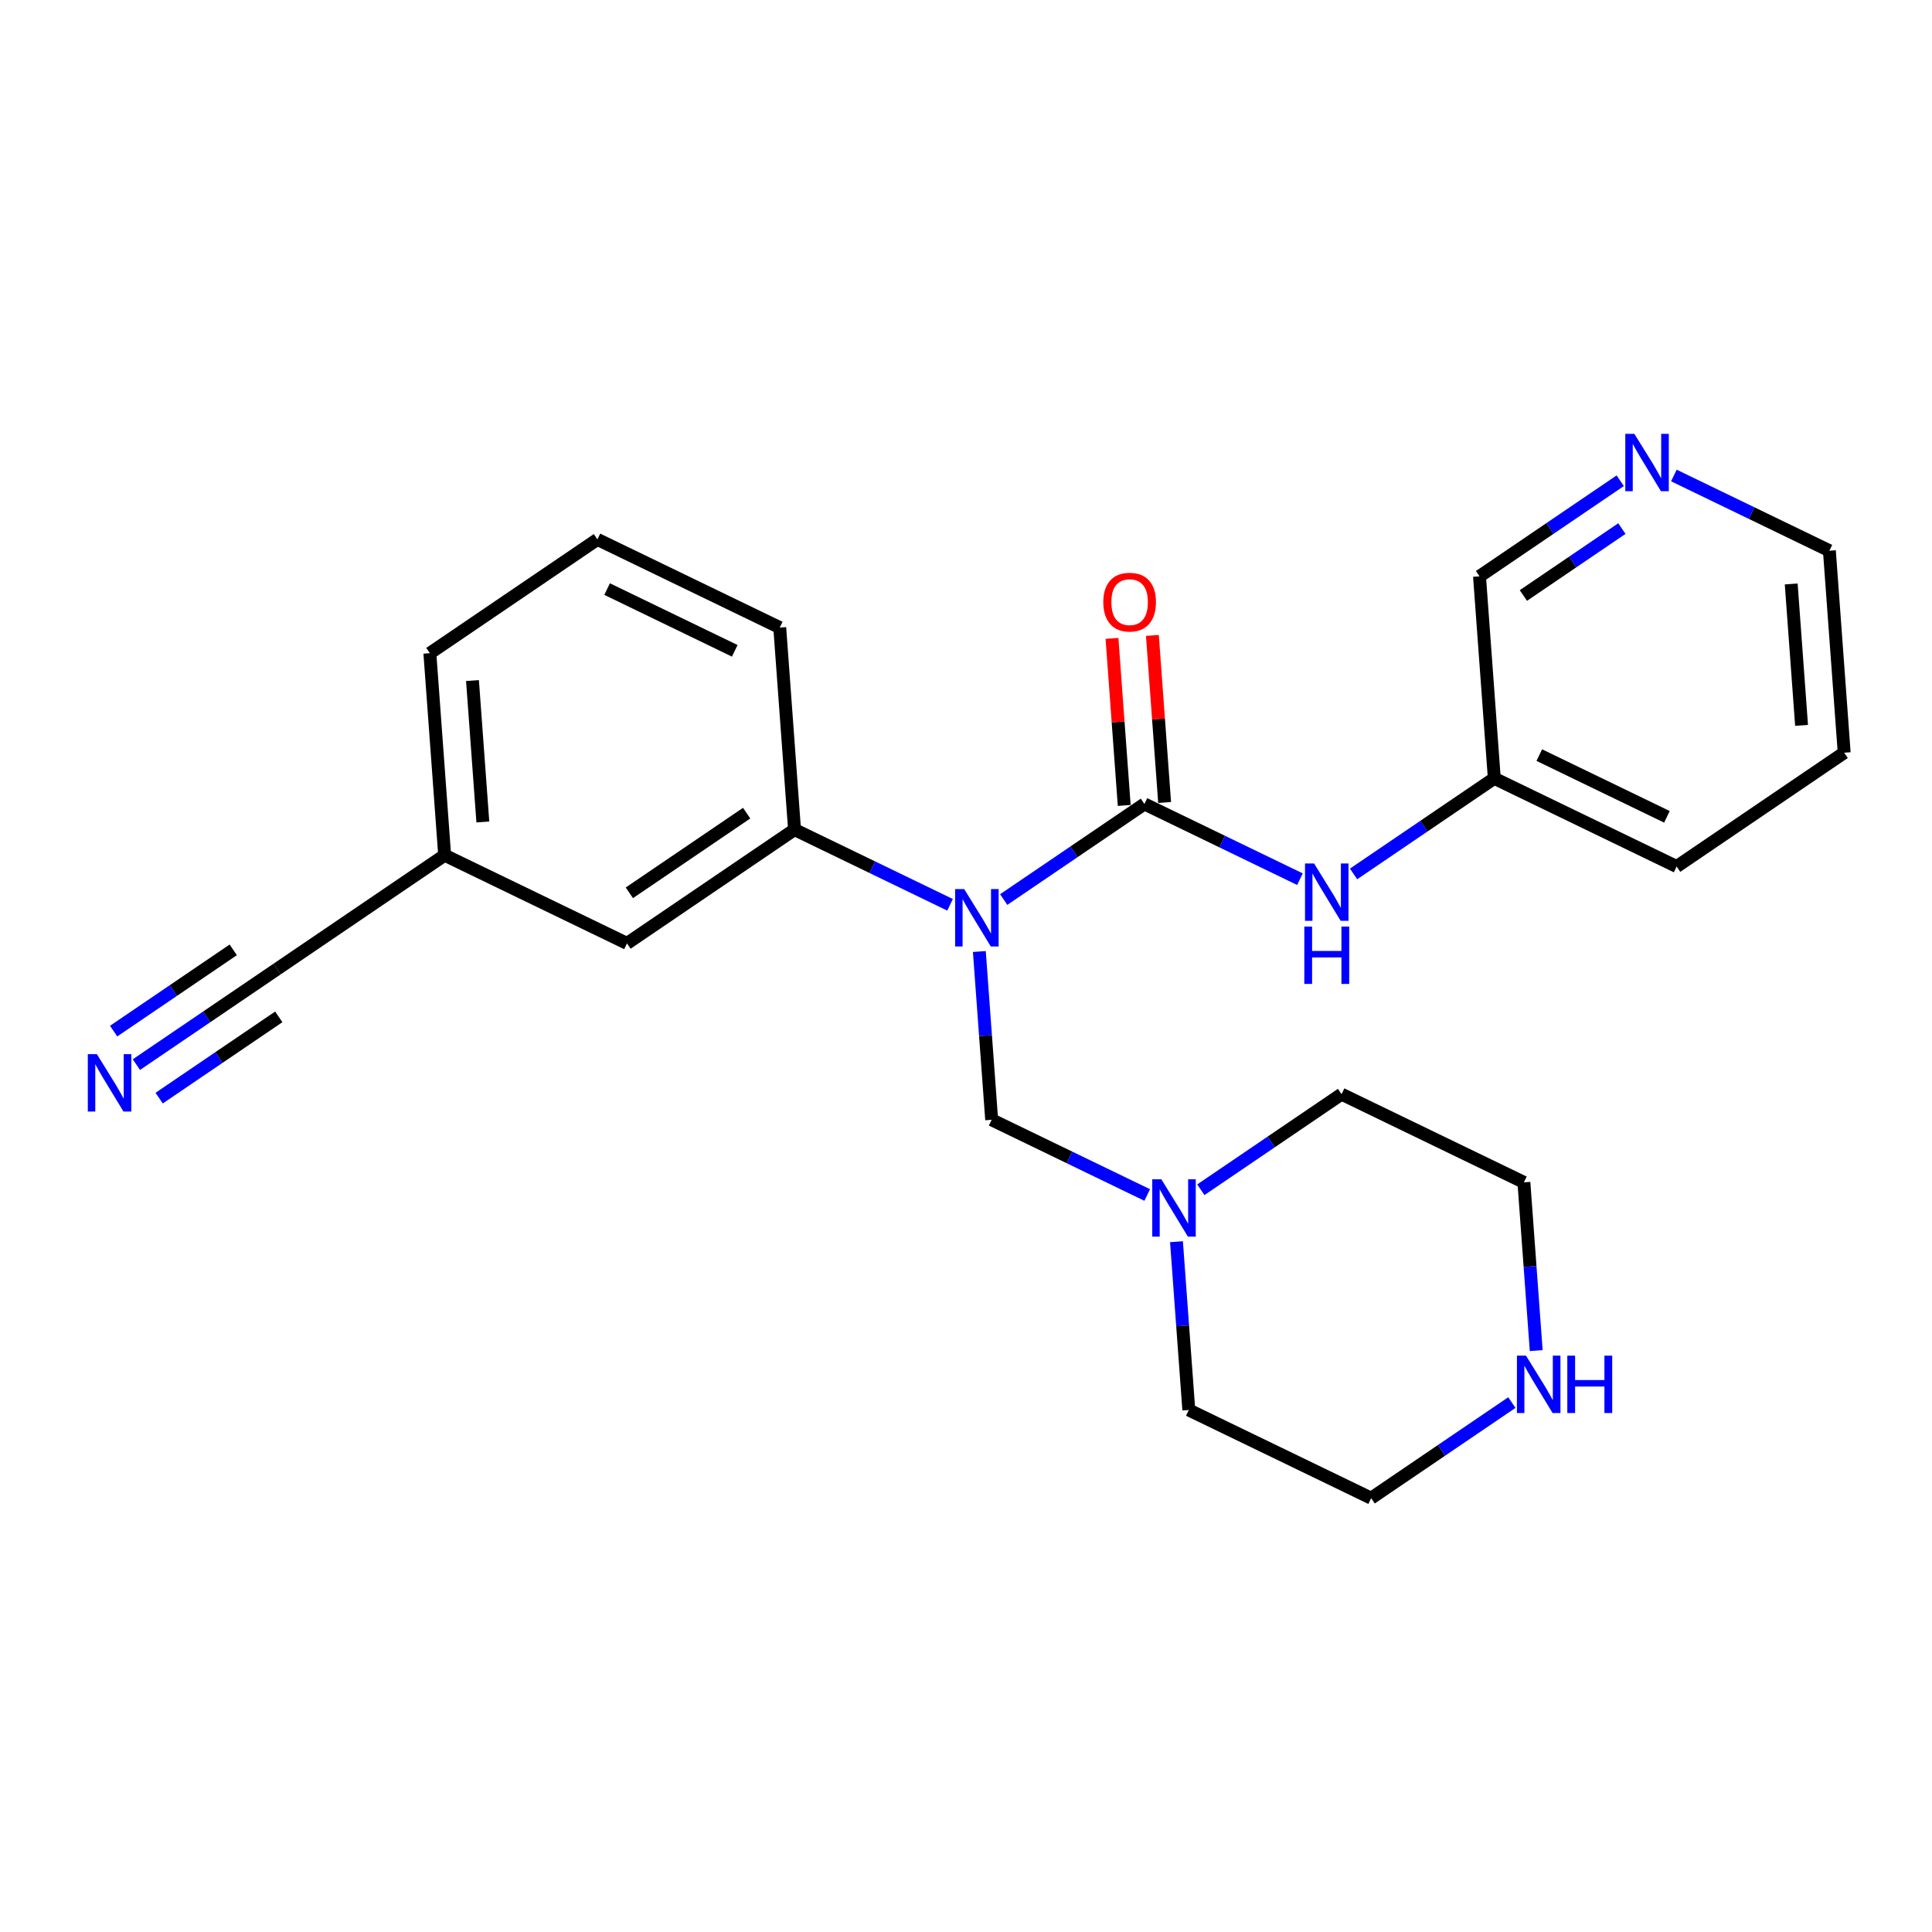 <?xml version='1.0' encoding='iso-8859-1'?>
<svg version='1.1' baseProfile='full'
              xmlns='http://www.w3.org/2000/svg'
                      xmlns:rdkit='http://www.rdkit.org/xml'
                      xmlns:xlink='http://www.w3.org/1999/xlink'
                  xml:space='preserve'
width='300px' height='300px' viewBox='0 0 300 300'>
<!-- END OF HEADER -->
<rect style='opacity:1.0;fill:#FFFFFF;stroke:none' width='300' height='300' x='0' y='0'> </rect>
<rect style='opacity:1.0;fill:#FFFFFF;stroke:none' width='300' height='300' x='0' y='0'> </rect>
<path class='bond-0 atom-0 atom-1' d='M 21.178,165.314 L 32.104,157.892' style='fill:none;fill-rule:evenodd;stroke:#0000FF;stroke-width:2.0px;stroke-linecap:butt;stroke-linejoin:miter;stroke-opacity:1' />
<path class='bond-0 atom-0 atom-1' d='M 32.104,157.892 L 43.03,150.47' style='fill:none;fill-rule:evenodd;stroke:#000000;stroke-width:2.0px;stroke-linecap:butt;stroke-linejoin:miter;stroke-opacity:1' />
<path class='bond-0 atom-0 atom-1' d='M 24.713,170.517 L 34,164.208' style='fill:none;fill-rule:evenodd;stroke:#0000FF;stroke-width:2.0px;stroke-linecap:butt;stroke-linejoin:miter;stroke-opacity:1' />
<path class='bond-0 atom-0 atom-1' d='M 34,164.208 L 43.287,157.899' style='fill:none;fill-rule:evenodd;stroke:#000000;stroke-width:2.0px;stroke-linecap:butt;stroke-linejoin:miter;stroke-opacity:1' />
<path class='bond-0 atom-0 atom-1' d='M 17.644,160.111 L 26.931,153.802' style='fill:none;fill-rule:evenodd;stroke:#0000FF;stroke-width:2.0px;stroke-linecap:butt;stroke-linejoin:miter;stroke-opacity:1' />
<path class='bond-0 atom-0 atom-1' d='M 26.931,153.802 L 36.218,147.493' style='fill:none;fill-rule:evenodd;stroke:#000000;stroke-width:2.0px;stroke-linecap:butt;stroke-linejoin:miter;stroke-opacity:1' />
<path class='bond-1 atom-1 atom-2' d='M 43.03,150.47 L 69.046,132.797' style='fill:none;fill-rule:evenodd;stroke:#000000;stroke-width:2.0px;stroke-linecap:butt;stroke-linejoin:miter;stroke-opacity:1' />
<path class='bond-2 atom-2 atom-3' d='M 69.046,132.797 L 66.749,101.429' style='fill:none;fill-rule:evenodd;stroke:#000000;stroke-width:2.0px;stroke-linecap:butt;stroke-linejoin:miter;stroke-opacity:1' />
<path class='bond-2 atom-2 atom-3' d='M 74.975,127.632 L 73.367,105.675' style='fill:none;fill-rule:evenodd;stroke:#000000;stroke-width:2.0px;stroke-linecap:butt;stroke-linejoin:miter;stroke-opacity:1' />
<path class='bond-24 atom-24 atom-2' d='M 97.36,146.491 L 69.046,132.797' style='fill:none;fill-rule:evenodd;stroke:#000000;stroke-width:2.0px;stroke-linecap:butt;stroke-linejoin:miter;stroke-opacity:1' />
<path class='bond-3 atom-3 atom-4' d='M 66.749,101.429 L 92.765,83.757' style='fill:none;fill-rule:evenodd;stroke:#000000;stroke-width:2.0px;stroke-linecap:butt;stroke-linejoin:miter;stroke-opacity:1' />
<path class='bond-4 atom-4 atom-5' d='M 92.765,83.757 L 121.078,97.451' style='fill:none;fill-rule:evenodd;stroke:#000000;stroke-width:2.0px;stroke-linecap:butt;stroke-linejoin:miter;stroke-opacity:1' />
<path class='bond-4 atom-4 atom-5' d='M 94.273,91.473 L 114.093,101.059' style='fill:none;fill-rule:evenodd;stroke:#000000;stroke-width:2.0px;stroke-linecap:butt;stroke-linejoin:miter;stroke-opacity:1' />
<path class='bond-5 atom-5 atom-6' d='M 121.078,97.451 L 123.376,128.818' style='fill:none;fill-rule:evenodd;stroke:#000000;stroke-width:2.0px;stroke-linecap:butt;stroke-linejoin:miter;stroke-opacity:1' />
<path class='bond-6 atom-6 atom-7' d='M 123.376,128.818 L 135.45,134.658' style='fill:none;fill-rule:evenodd;stroke:#000000;stroke-width:2.0px;stroke-linecap:butt;stroke-linejoin:miter;stroke-opacity:1' />
<path class='bond-6 atom-6 atom-7' d='M 135.45,134.658 L 147.525,140.498' style='fill:none;fill-rule:evenodd;stroke:#0000FF;stroke-width:2.0px;stroke-linecap:butt;stroke-linejoin:miter;stroke-opacity:1' />
<path class='bond-23 atom-6 atom-24' d='M 123.376,128.818 L 97.36,146.491' style='fill:none;fill-rule:evenodd;stroke:#000000;stroke-width:2.0px;stroke-linecap:butt;stroke-linejoin:miter;stroke-opacity:1' />
<path class='bond-23 atom-6 atom-24' d='M 115.939,126.265 L 97.727,138.636' style='fill:none;fill-rule:evenodd;stroke:#000000;stroke-width:2.0px;stroke-linecap:butt;stroke-linejoin:miter;stroke-opacity:1' />
<path class='bond-7 atom-7 atom-8' d='M 152.073,147.751 L 153.029,160.815' style='fill:none;fill-rule:evenodd;stroke:#0000FF;stroke-width:2.0px;stroke-linecap:butt;stroke-linejoin:miter;stroke-opacity:1' />
<path class='bond-7 atom-7 atom-8' d='M 153.029,160.815 L 153.986,173.879' style='fill:none;fill-rule:evenodd;stroke:#000000;stroke-width:2.0px;stroke-linecap:butt;stroke-linejoin:miter;stroke-opacity:1' />
<path class='bond-14 atom-7 atom-15' d='M 155.853,139.683 L 166.779,132.261' style='fill:none;fill-rule:evenodd;stroke:#0000FF;stroke-width:2.0px;stroke-linecap:butt;stroke-linejoin:miter;stroke-opacity:1' />
<path class='bond-14 atom-7 atom-15' d='M 166.779,132.261 L 177.705,124.839' style='fill:none;fill-rule:evenodd;stroke:#000000;stroke-width:2.0px;stroke-linecap:butt;stroke-linejoin:miter;stroke-opacity:1' />
<path class='bond-8 atom-8 atom-9' d='M 153.986,173.879 L 166.061,179.719' style='fill:none;fill-rule:evenodd;stroke:#000000;stroke-width:2.0px;stroke-linecap:butt;stroke-linejoin:miter;stroke-opacity:1' />
<path class='bond-8 atom-8 atom-9' d='M 166.061,179.719 L 178.135,185.559' style='fill:none;fill-rule:evenodd;stroke:#0000FF;stroke-width:2.0px;stroke-linecap:butt;stroke-linejoin:miter;stroke-opacity:1' />
<path class='bond-9 atom-9 atom-10' d='M 182.683,192.812 L 183.64,205.876' style='fill:none;fill-rule:evenodd;stroke:#0000FF;stroke-width:2.0px;stroke-linecap:butt;stroke-linejoin:miter;stroke-opacity:1' />
<path class='bond-9 atom-9 atom-10' d='M 183.64,205.876 L 184.597,218.94' style='fill:none;fill-rule:evenodd;stroke:#000000;stroke-width:2.0px;stroke-linecap:butt;stroke-linejoin:miter;stroke-opacity:1' />
<path class='bond-25 atom-14 atom-9' d='M 208.316,169.9 L 197.39,177.322' style='fill:none;fill-rule:evenodd;stroke:#000000;stroke-width:2.0px;stroke-linecap:butt;stroke-linejoin:miter;stroke-opacity:1' />
<path class='bond-25 atom-14 atom-9' d='M 197.39,177.322 L 186.464,184.744' style='fill:none;fill-rule:evenodd;stroke:#0000FF;stroke-width:2.0px;stroke-linecap:butt;stroke-linejoin:miter;stroke-opacity:1' />
<path class='bond-10 atom-10 atom-11' d='M 184.597,218.94 L 212.91,232.634' style='fill:none;fill-rule:evenodd;stroke:#000000;stroke-width:2.0px;stroke-linecap:butt;stroke-linejoin:miter;stroke-opacity:1' />
<path class='bond-11 atom-11 atom-12' d='M 212.91,232.634 L 223.836,225.212' style='fill:none;fill-rule:evenodd;stroke:#000000;stroke-width:2.0px;stroke-linecap:butt;stroke-linejoin:miter;stroke-opacity:1' />
<path class='bond-11 atom-11 atom-12' d='M 223.836,225.212 L 234.762,217.79' style='fill:none;fill-rule:evenodd;stroke:#0000FF;stroke-width:2.0px;stroke-linecap:butt;stroke-linejoin:miter;stroke-opacity:1' />
<path class='bond-12 atom-12 atom-13' d='M 238.542,209.721 L 237.586,196.657' style='fill:none;fill-rule:evenodd;stroke:#0000FF;stroke-width:2.0px;stroke-linecap:butt;stroke-linejoin:miter;stroke-opacity:1' />
<path class='bond-12 atom-12 atom-13' d='M 237.586,196.657 L 236.629,183.594' style='fill:none;fill-rule:evenodd;stroke:#000000;stroke-width:2.0px;stroke-linecap:butt;stroke-linejoin:miter;stroke-opacity:1' />
<path class='bond-13 atom-13 atom-14' d='M 236.629,183.594 L 208.316,169.9' style='fill:none;fill-rule:evenodd;stroke:#000000;stroke-width:2.0px;stroke-linecap:butt;stroke-linejoin:miter;stroke-opacity:1' />
<path class='bond-15 atom-15 atom-16' d='M 180.842,124.609 L 179.892,111.64' style='fill:none;fill-rule:evenodd;stroke:#000000;stroke-width:2.0px;stroke-linecap:butt;stroke-linejoin:miter;stroke-opacity:1' />
<path class='bond-15 atom-15 atom-16' d='M 179.892,111.64 L 178.942,98.67' style='fill:none;fill-rule:evenodd;stroke:#FF0000;stroke-width:2.0px;stroke-linecap:butt;stroke-linejoin:miter;stroke-opacity:1' />
<path class='bond-15 atom-15 atom-16' d='M 174.568,125.068 L 173.618,112.099' style='fill:none;fill-rule:evenodd;stroke:#000000;stroke-width:2.0px;stroke-linecap:butt;stroke-linejoin:miter;stroke-opacity:1' />
<path class='bond-15 atom-15 atom-16' d='M 173.618,112.099 L 172.669,99.13' style='fill:none;fill-rule:evenodd;stroke:#FF0000;stroke-width:2.0px;stroke-linecap:butt;stroke-linejoin:miter;stroke-opacity:1' />
<path class='bond-16 atom-15 atom-17' d='M 177.705,124.839 L 189.78,130.679' style='fill:none;fill-rule:evenodd;stroke:#000000;stroke-width:2.0px;stroke-linecap:butt;stroke-linejoin:miter;stroke-opacity:1' />
<path class='bond-16 atom-15 atom-17' d='M 189.78,130.679 L 201.854,136.519' style='fill:none;fill-rule:evenodd;stroke:#0000FF;stroke-width:2.0px;stroke-linecap:butt;stroke-linejoin:miter;stroke-opacity:1' />
<path class='bond-17 atom-17 atom-18' d='M 210.182,135.704 L 221.108,128.282' style='fill:none;fill-rule:evenodd;stroke:#0000FF;stroke-width:2.0px;stroke-linecap:butt;stroke-linejoin:miter;stroke-opacity:1' />
<path class='bond-17 atom-17 atom-18' d='M 221.108,128.282 L 232.034,120.86' style='fill:none;fill-rule:evenodd;stroke:#000000;stroke-width:2.0px;stroke-linecap:butt;stroke-linejoin:miter;stroke-opacity:1' />
<path class='bond-18 atom-18 atom-19' d='M 232.034,120.86 L 260.348,134.554' style='fill:none;fill-rule:evenodd;stroke:#000000;stroke-width:2.0px;stroke-linecap:butt;stroke-linejoin:miter;stroke-opacity:1' />
<path class='bond-18 atom-18 atom-19' d='M 239.02,117.251 L 258.839,126.837' style='fill:none;fill-rule:evenodd;stroke:#000000;stroke-width:2.0px;stroke-linecap:butt;stroke-linejoin:miter;stroke-opacity:1' />
<path class='bond-26 atom-23 atom-18' d='M 229.737,89.493 L 232.034,120.86' style='fill:none;fill-rule:evenodd;stroke:#000000;stroke-width:2.0px;stroke-linecap:butt;stroke-linejoin:miter;stroke-opacity:1' />
<path class='bond-19 atom-19 atom-20' d='M 260.348,134.554 L 286.364,116.881' style='fill:none;fill-rule:evenodd;stroke:#000000;stroke-width:2.0px;stroke-linecap:butt;stroke-linejoin:miter;stroke-opacity:1' />
<path class='bond-20 atom-20 atom-21' d='M 286.364,116.881 L 284.066,85.514' style='fill:none;fill-rule:evenodd;stroke:#000000;stroke-width:2.0px;stroke-linecap:butt;stroke-linejoin:miter;stroke-opacity:1' />
<path class='bond-20 atom-20 atom-21' d='M 279.746,112.635 L 278.138,90.678' style='fill:none;fill-rule:evenodd;stroke:#000000;stroke-width:2.0px;stroke-linecap:butt;stroke-linejoin:miter;stroke-opacity:1' />
<path class='bond-21 atom-21 atom-22' d='M 284.066,85.514 L 271.992,79.674' style='fill:none;fill-rule:evenodd;stroke:#000000;stroke-width:2.0px;stroke-linecap:butt;stroke-linejoin:miter;stroke-opacity:1' />
<path class='bond-21 atom-21 atom-22' d='M 271.992,79.674 L 259.917,73.834' style='fill:none;fill-rule:evenodd;stroke:#0000FF;stroke-width:2.0px;stroke-linecap:butt;stroke-linejoin:miter;stroke-opacity:1' />
<path class='bond-22 atom-22 atom-23' d='M 251.589,74.648 L 240.663,82.07' style='fill:none;fill-rule:evenodd;stroke:#0000FF;stroke-width:2.0px;stroke-linecap:butt;stroke-linejoin:miter;stroke-opacity:1' />
<path class='bond-22 atom-22 atom-23' d='M 240.663,82.07 L 229.737,89.493' style='fill:none;fill-rule:evenodd;stroke:#000000;stroke-width:2.0px;stroke-linecap:butt;stroke-linejoin:miter;stroke-opacity:1' />
<path class='bond-22 atom-22 atom-23' d='M 251.846,82.078 L 244.198,87.274' style='fill:none;fill-rule:evenodd;stroke:#0000FF;stroke-width:2.0px;stroke-linecap:butt;stroke-linejoin:miter;stroke-opacity:1' />
<path class='bond-22 atom-22 atom-23' d='M 244.198,87.274 L 236.549,92.469' style='fill:none;fill-rule:evenodd;stroke:#000000;stroke-width:2.0px;stroke-linecap:butt;stroke-linejoin:miter;stroke-opacity:1' />
<path  class='atom-0' d='M 15.045 163.689
L 17.964 168.407
Q 18.253 168.872, 18.719 169.715
Q 19.184 170.558, 19.209 170.608
L 19.209 163.689
L 20.392 163.689
L 20.392 172.596
L 19.172 172.596
L 16.039 167.438
Q 15.674 166.834, 15.284 166.142
Q 14.907 165.45, 14.794 165.236
L 14.794 172.596
L 13.636 172.596
L 13.636 163.689
L 15.045 163.689
' fill='#0000FF'/>
<path  class='atom-7' d='M 149.72 138.058
L 152.639 142.776
Q 152.928 143.241, 153.394 144.084
Q 153.859 144.927, 153.884 144.977
L 153.884 138.058
L 155.067 138.058
L 155.067 146.965
L 153.846 146.965
L 150.714 141.807
Q 150.349 141.203, 149.959 140.511
Q 149.582 139.819, 149.468 139.606
L 149.468 146.965
L 148.311 146.965
L 148.311 138.058
L 149.72 138.058
' fill='#0000FF'/>
<path  class='atom-9' d='M 180.331 183.119
L 183.249 187.837
Q 183.539 188.302, 184.004 189.145
Q 184.47 189.988, 184.495 190.039
L 184.495 183.119
L 185.677 183.119
L 185.677 192.026
L 184.457 192.026
L 181.324 186.868
Q 180.96 186.264, 180.57 185.572
Q 180.192 184.881, 180.079 184.667
L 180.079 192.026
L 178.922 192.026
L 178.922 183.119
L 180.331 183.119
' fill='#0000FF'/>
<path  class='atom-12' d='M 236.957 210.507
L 239.876 215.225
Q 240.165 215.691, 240.631 216.533
Q 241.096 217.376, 241.121 217.427
L 241.121 210.507
L 242.304 210.507
L 242.304 219.414
L 241.084 219.414
L 237.951 214.256
Q 237.586 213.652, 237.196 212.961
Q 236.819 212.269, 236.706 212.055
L 236.706 219.414
L 235.548 219.414
L 235.548 210.507
L 236.957 210.507
' fill='#0000FF'/>
<path  class='atom-12' d='M 243.373 210.507
L 244.581 210.507
L 244.581 214.294
L 249.135 214.294
L 249.135 210.507
L 250.343 210.507
L 250.343 219.414
L 249.135 219.414
L 249.135 215.301
L 244.581 215.301
L 244.581 219.414
L 243.373 219.414
L 243.373 210.507
' fill='#0000FF'/>
<path  class='atom-16' d='M 171.319 93.497
Q 171.319 91.358, 172.376 90.163
Q 173.433 88.968, 175.408 88.968
Q 177.383 88.968, 178.44 90.163
Q 179.496 91.358, 179.496 93.497
Q 179.496 95.661, 178.427 96.894
Q 177.358 98.114, 175.408 98.114
Q 173.445 98.114, 172.376 96.894
Q 171.319 95.673, 171.319 93.497
M 175.408 97.107
Q 176.766 97.107, 177.496 96.201
Q 178.238 95.283, 178.238 93.497
Q 178.238 91.748, 177.496 90.867
Q 176.766 89.974, 175.408 89.974
Q 174.049 89.974, 173.307 90.855
Q 172.577 91.736, 172.577 93.497
Q 172.577 95.296, 173.307 96.201
Q 174.049 97.107, 175.408 97.107
' fill='#FF0000'/>
<path  class='atom-17' d='M 204.049 134.079
L 206.968 138.797
Q 207.257 139.262, 207.723 140.105
Q 208.188 140.948, 208.214 140.998
L 208.214 134.079
L 209.396 134.079
L 209.396 142.986
L 208.176 142.986
L 205.043 137.828
Q 204.678 137.224, 204.288 136.532
Q 203.911 135.84, 203.798 135.627
L 203.798 142.986
L 202.64 142.986
L 202.64 134.079
L 204.049 134.079
' fill='#0000FF'/>
<path  class='atom-17' d='M 202.533 143.877
L 203.741 143.877
L 203.741 147.664
L 208.295 147.664
L 208.295 143.877
L 209.503 143.877
L 209.503 152.784
L 208.295 152.784
L 208.295 148.67
L 203.741 148.67
L 203.741 152.784
L 202.533 152.784
L 202.533 143.877
' fill='#0000FF'/>
<path  class='atom-22' d='M 253.784 67.366
L 256.703 72.084
Q 256.992 72.549, 257.458 73.392
Q 257.923 74.235, 257.948 74.285
L 257.948 67.366
L 259.131 67.366
L 259.131 76.273
L 257.911 76.273
L 254.778 71.115
Q 254.413 70.511, 254.023 69.819
Q 253.646 69.127, 253.533 68.913
L 253.533 76.273
L 252.375 76.273
L 252.375 67.366
L 253.784 67.366
' fill='#0000FF'/>
</svg>

